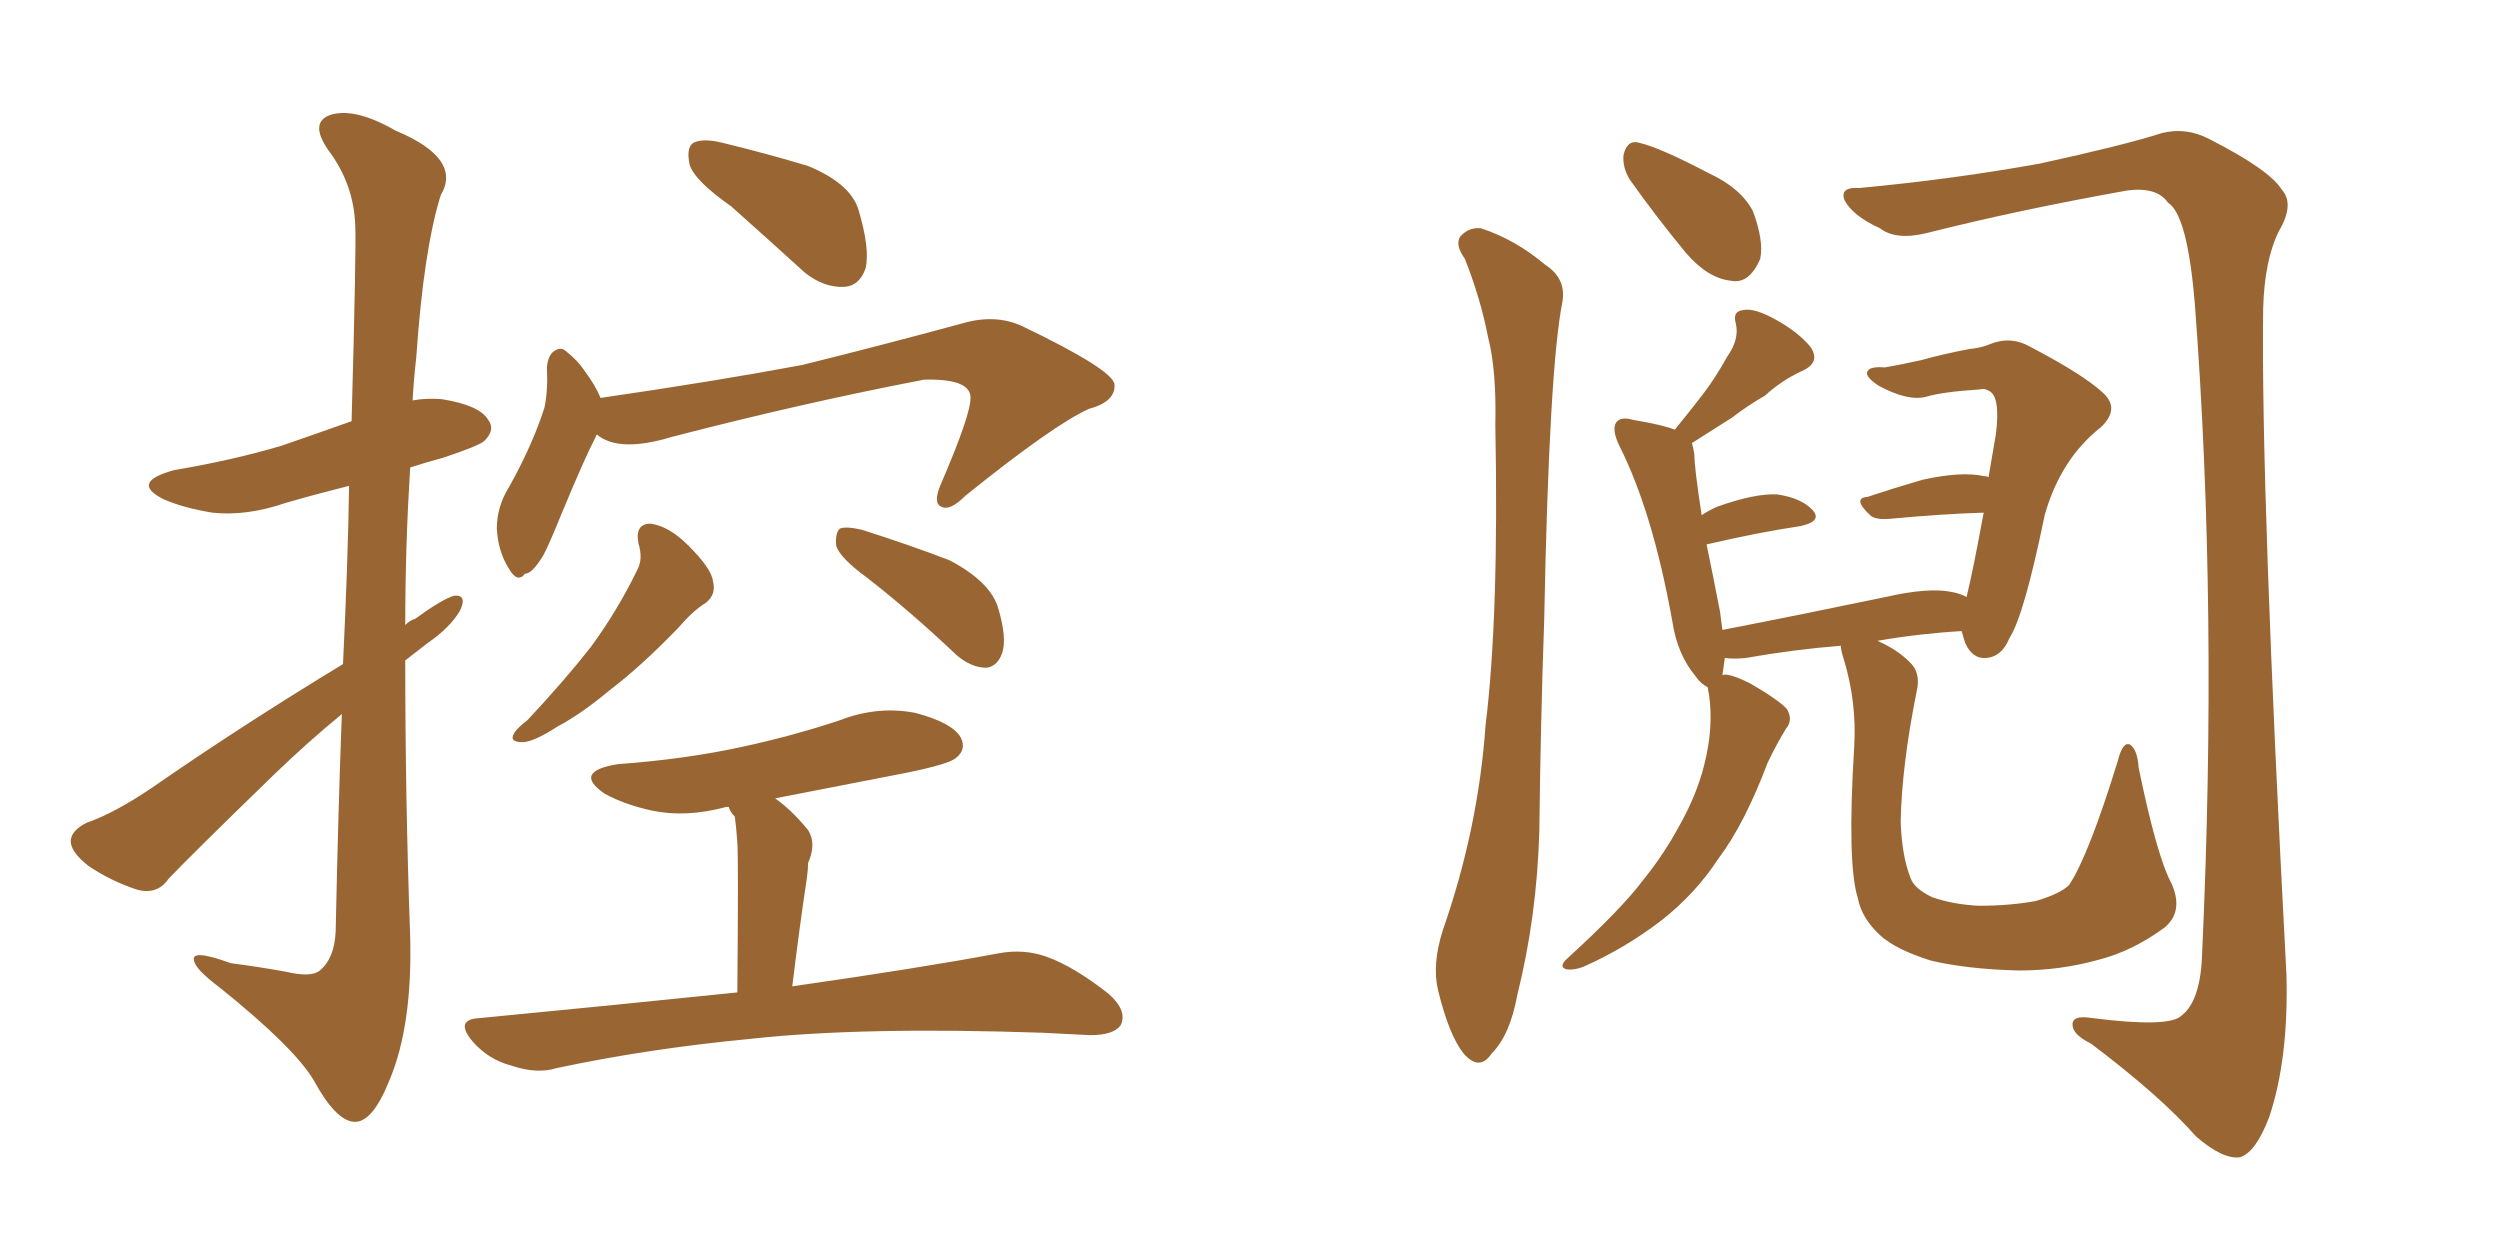 <svg xmlns="http://www.w3.org/2000/svg" xmlns:xlink="http://www.w3.org/1999/xlink" width="300" height="150"><path fill="#996633" padding="10" d="M41.16 79.69L41.16 79.69Q41.75 67.53 41.89 58.30L41.89 58.30Q37.79 59.33 34.28 60.35L34.28 60.35Q29.59 61.96 25.49 61.52L25.49 61.52Q21.97 60.94 19.63 59.91L19.63 59.91Q15.53 57.86 20.95 56.40L20.95 56.40Q27.98 55.22 33.84 53.47L33.84 53.47Q38.09 52.00 42.19 50.54L42.19 50.54Q42.77 29.44 42.63 27.10L42.63 27.10Q42.48 22.12 39.40 18.02L39.40 18.02Q37.06 14.65 39.70 13.77L39.70 13.77Q42.63 12.89 47.46 15.67L47.46 15.67Q55.52 19.04 52.88 23.44L52.88 23.44Q50.83 30.03 49.95 42.92L49.95 42.92Q49.66 45.41 49.51 48.05L49.51 48.05Q51.12 47.75 53.03 47.90L53.03 47.90Q57.57 48.63 58.59 50.39L58.59 50.39Q59.47 51.56 58.15 52.88L58.15 52.88Q57.57 53.47 53.17 54.93L53.17 54.93Q50.98 55.52 49.22 56.10L49.22 56.10Q48.63 65.63 48.63 75L48.63 75Q49.22 74.41 49.80 74.27L49.80 74.27Q53.03 71.92 54.49 71.48L54.49 71.48Q56.10 71.34 55.22 73.24L55.22 73.24Q54.05 75.29 51.27 77.20L51.27 77.20Q49.95 78.22 48.63 79.25L48.63 79.25Q48.63 95.95 49.22 112.35L49.22 112.35Q49.51 123.05 46.73 129.64L46.73 129.64Q44.68 134.77 42.48 134.62L42.48 134.62Q40.28 134.47 37.65 129.64L37.65 129.64Q35.30 125.68 26.37 118.51L26.37 118.51Q23.44 116.31 23.29 115.28L23.29 115.28Q22.85 113.82 27.69 115.58L27.69 115.58Q31.05 116.02 34.28 116.60L34.28 116.60Q37.35 117.33 38.38 116.46L38.38 116.46Q40.14 114.99 40.28 111.77L40.28 111.77Q40.58 97.27 41.02 85.69L41.02 85.69Q36.91 89.06 32.81 93.02L32.81 93.02Q22.85 102.69 20.21 105.47L20.21 105.47Q18.90 107.37 16.55 106.79L16.55 106.79Q13.33 105.76 10.55 103.86L10.55 103.86Q8.35 102.10 8.50 100.78L8.50 100.78Q8.64 99.61 10.40 98.73L10.40 98.73Q13.77 97.56 18.31 94.48L18.31 94.48Q28.86 87.16 41.16 79.69ZM87.74 24.76L87.74 24.76Q83.35 21.68 82.76 19.78L82.76 19.78Q82.32 17.72 83.20 17.14L83.20 17.14Q84.38 16.55 86.72 17.14L86.72 17.14Q92.14 18.46 96.97 19.92L96.97 19.92Q101.95 21.97 102.98 25.05L102.98 25.05Q104.44 29.88 103.86 32.23L103.86 32.23Q103.13 34.28 101.37 34.42L101.37 34.42Q98.88 34.57 96.53 32.67L96.53 32.67Q91.85 28.42 87.74 24.76ZM71.63 52.15L71.63 52.15Q71.48 52.29 71.48 52.44L71.48 52.44Q70.17 54.93 67.38 61.67L67.38 61.67Q65.77 65.63 65.19 66.65L65.19 66.65Q63.87 68.85 62.99 68.85L62.99 68.85Q62.11 70.02 61.08 68.26L61.08 68.26Q59.77 66.21 59.62 63.43L59.62 63.43Q59.62 60.79 61.08 58.45L61.08 58.45Q63.87 53.47 65.33 48.93L65.33 48.93Q65.77 46.88 65.63 44.09L65.63 44.09Q65.77 42.48 66.65 42.04L66.65 42.04Q67.38 41.60 67.97 42.19L67.97 42.19Q69.29 43.21 70.17 44.53L70.17 44.53Q71.48 46.29 72.07 47.75L72.07 47.75Q86.13 45.70 96.24 43.80L96.24 43.80Q105.18 41.60 115.43 38.82L115.43 38.82Q119.38 37.65 122.61 39.11L122.61 39.11Q133.59 44.38 133.74 46.14L133.74 46.14Q133.89 48.19 130.66 49.07L130.66 49.07Q126.42 50.98 115.87 59.47L115.87 59.47Q113.96 61.38 112.94 60.79L112.94 60.79Q111.91 60.35 112.94 58.01L112.94 58.01Q116.60 49.51 116.46 47.61L116.46 47.61Q116.31 45.41 110.89 45.56L110.89 45.56Q96.39 48.34 80.57 52.44L80.57 52.44Q74.27 54.35 71.63 52.15ZM76.61 65.19L76.61 65.19Q76.17 62.84 78.08 62.84L78.08 62.84Q80.27 63.13 82.62 65.48L82.62 65.48Q85.40 68.26 85.55 69.73L85.55 69.73Q85.99 71.34 84.67 72.36L84.67 72.36Q83.20 73.24 81.30 75.44L81.30 75.44Q76.90 79.98 73.24 82.76L73.24 82.76Q69.73 85.69 66.94 87.16L66.94 87.16Q64.01 89.06 62.70 89.06L62.70 89.06Q61.08 89.06 61.67 88.04L61.67 88.04Q61.96 87.45 63.28 86.43L63.28 86.43Q67.68 81.74 70.90 77.64L70.90 77.64Q74.12 73.24 76.46 68.41L76.46 68.41Q77.20 67.09 76.61 65.19ZM104.00 69.29L104.00 69.29Q100.78 66.94 100.34 65.48L100.34 65.48Q100.20 64.01 100.78 63.43L100.78 63.43Q101.51 63.13 103.42 63.57L103.42 63.57Q108.98 65.33 113.96 67.24L113.96 67.24Q118.95 69.87 119.82 73.10L119.82 73.10Q120.85 76.61 120.26 78.37L120.26 78.37Q119.68 79.98 118.36 80.13L118.36 80.13Q116.60 80.13 114.84 78.66L114.84 78.66Q109.28 73.39 104.00 69.29ZM88.48 119.09L88.48 119.09L88.48 119.09Q88.62 102.98 88.48 101.07L88.48 101.07Q88.33 99.02 88.18 98.00L88.18 98.00Q87.60 97.41 87.45 96.83L87.45 96.83Q87.16 96.83 87.16 96.83L87.16 96.83Q82.32 98.14 78.22 97.27L78.22 97.27Q74.85 96.53 72.51 95.21L72.51 95.21Q68.70 92.58 74.12 91.70L74.12 91.70Q82.18 91.11 88.92 89.65L88.92 89.65Q95.07 88.33 100.78 86.43L100.78 86.43Q105.32 84.67 109.86 85.55L109.86 85.55Q114.26 86.72 115.28 88.48L115.28 88.48Q116.02 89.94 114.70 90.97L114.70 90.97Q113.82 91.70 108.84 92.72L108.84 92.72Q100.49 94.34 93.02 95.80L93.02 95.80Q95.07 97.27 96.97 99.61L96.97 99.61Q98.00 101.22 96.97 103.56L96.97 103.56Q96.97 104.30 96.83 105.32L96.83 105.32Q95.95 111.18 95.07 118.36L95.07 118.36Q110.45 116.16 119.82 114.40L119.82 114.40Q122.90 113.82 125.68 114.84L125.68 114.84Q128.91 116.02 133.01 119.24L133.01 119.24Q135.35 121.29 134.47 123.05L134.47 123.05Q133.59 124.22 130.81 124.22L130.81 124.22Q128.17 124.07 125.10 123.93L125.10 123.93Q103.42 123.19 90.09 124.66L90.09 124.66Q77.78 125.83 66.80 128.17L66.80 128.17Q64.45 128.91 61.38 127.88L61.38 127.88Q58.59 127.15 56.69 124.95L56.69 124.95Q54.49 122.31 57.57 122.17L57.57 122.17Q74.27 120.56 88.48 119.09ZM175.78 31.05L175.78 31.05Q174.61 29.44 175.20 28.42L175.20 28.42Q176.22 27.25 177.69 27.39L177.69 27.39Q181.79 28.71 185.45 31.79L185.45 31.79Q187.94 33.40 187.50 36.18L187.50 36.18Q185.89 44.09 185.30 74.56L185.30 74.56Q184.86 87.01 184.72 99.76L184.72 99.76Q184.42 110.01 182.08 119.38L182.08 119.38Q181.20 124.22 179.00 126.42L179.00 126.42Q177.54 128.61 175.63 126.42L175.63 126.42Q173.88 124.22 172.56 118.80L172.56 118.80Q171.83 115.72 173.14 111.62L173.14 111.62Q177.39 99.46 178.27 87.01L178.27 87.01Q179.88 73.97 179.44 50.98L179.44 50.98Q179.59 44.38 178.56 40.43L178.56 40.43Q177.69 35.89 175.78 31.05ZM195.56 21.53L195.56 21.53Q194.68 20.07 194.82 18.60L194.82 18.60Q195.26 16.70 196.73 17.14L196.73 17.14Q199.22 17.72 205.08 20.80L205.08 20.80Q208.89 22.56 210.35 25.34L210.35 25.34Q211.67 28.86 211.23 31.05L211.23 31.05Q209.91 34.13 207.71 33.69L207.71 33.69Q204.93 33.40 202.29 30.32L202.29 30.32Q198.78 26.07 195.56 21.53ZM260.60 106.05L260.60 106.05Q262.06 109.42 259.72 111.33L259.72 111.33Q255.91 114.11 251.95 115.14L251.95 115.14Q247.27 116.46 242.29 116.46L242.29 116.46Q236.13 116.31 231.74 115.28L231.74 115.28Q227.49 113.96 225.59 112.21L225.59 112.21Q223.39 110.16 222.95 107.81L222.95 107.81Q221.63 103.71 222.51 89.50L222.51 89.50Q222.80 84.38 221.34 79.39L221.34 79.39Q220.90 78.08 220.90 77.49L220.90 77.49Q215.33 77.93 209.47 78.96L209.47 78.96Q208.01 79.10 206.98 78.96L206.98 78.96Q206.84 79.98 206.69 81.01L206.69 81.01Q207.42 80.71 210.06 82.03L210.06 82.03Q213.57 84.08 214.45 85.11L214.45 85.11Q215.19 86.43 214.31 87.45L214.31 87.45Q212.99 89.65 212.11 91.55L212.11 91.55Q209.33 98.88 206.25 102.98L206.25 102.98Q203.47 107.23 199.37 110.45L199.37 110.45Q194.97 113.82 189.99 116.02L189.99 116.02Q188.82 116.46 187.94 116.31L187.94 116.31Q187.06 116.02 187.94 115.14L187.94 115.14Q194.53 109.13 197.17 105.62L197.17 105.62Q199.66 102.54 201.56 99.02L201.56 99.02Q203.61 95.36 204.49 91.85L204.49 91.85Q205.66 87.30 205.08 83.35L205.08 83.35Q204.93 82.62 204.93 82.47L204.93 82.47Q204.05 82.03 203.47 81.15L203.47 81.15Q201.27 78.52 200.68 74.56L200.68 74.56Q198.34 61.52 194.38 53.61L194.38 53.61Q193.36 51.56 193.95 50.68L193.95 50.68Q194.53 49.95 196.00 50.39L196.00 50.39Q199.51 50.98 200.98 51.56L200.98 51.56Q202.88 49.22 204.35 47.31L204.35 47.31Q205.81 45.41 207.28 42.77L207.28 42.77Q208.74 40.72 208.30 38.82L208.30 38.82Q207.86 37.35 209.18 37.21L209.18 37.21Q210.50 36.91 213.13 38.38L213.13 38.38Q215.77 39.84 217.24 41.60L217.24 41.60Q218.55 43.51 216.21 44.53L216.21 44.53Q213.72 45.70 211.82 47.46L211.82 47.46Q209.77 48.63 207.86 50.10L207.86 50.10Q205.81 51.42 203.03 53.17L203.03 53.17Q203.17 53.61 203.32 54.49L203.32 54.49Q203.32 56.10 204.20 61.82L204.20 61.82Q205.08 61.23 206.10 60.79L206.10 60.79Q210.64 59.18 213.28 59.33L213.28 59.33Q216.21 59.77 217.53 61.23L217.53 61.23Q218.70 62.55 216.06 63.13L216.06 63.13Q211.08 63.87 204.79 65.33L204.79 65.33Q205.52 68.85 206.40 73.39L206.40 73.39Q206.54 74.56 206.69 75.59L206.69 75.59Q215.77 73.83 226.32 71.63L226.32 71.63Q231.45 70.46 234.23 71.04L234.23 71.04Q235.11 71.19 235.99 71.63L235.99 71.63Q236.72 68.70 238.04 61.52L238.04 61.52Q233.06 61.67 226.76 62.26L226.76 62.26Q225 62.40 224.41 61.82L224.41 61.82Q222.22 59.77 224.12 59.62L224.12 59.62Q227.20 58.59 230.71 57.57L230.71 57.57Q235.40 56.54 238.04 57.13L238.04 57.13Q238.48 57.13 238.62 57.28L238.62 57.28Q239.06 54.79 239.50 52.15L239.50 52.15Q240.09 47.46 238.62 46.88L238.62 46.88Q238.18 46.58 237.60 46.73L237.60 46.73Q233.06 47.02 231.15 47.61L231.15 47.61Q228.96 48.19 225.44 46.29L225.44 46.29Q223.68 45.12 224.12 44.53L224.12 44.53Q224.41 43.95 226.17 44.09L226.17 44.09Q227.93 43.80 230.57 43.21L230.57 43.21Q233.20 42.48 236.28 41.89L236.28 41.89Q237.74 41.75 238.77 41.31L238.77 41.31Q241.26 40.28 243.60 41.60L243.60 41.60Q250.05 44.97 252.39 47.17L252.39 47.17Q254.44 49.07 252.10 51.27L252.10 51.27Q247.27 55.08 245.36 61.82L245.36 61.82Q242.87 73.97 241.11 76.61L241.11 76.61Q240.23 78.81 238.33 78.96L238.33 78.96Q236.72 79.10 235.84 77.20L235.84 77.20Q235.55 76.32 235.40 75.73L235.40 75.73Q230.27 76.03 225.29 76.90L225.29 76.90Q227.64 77.93 229.10 79.39L229.10 79.39Q230.57 80.71 229.98 83.06L229.98 83.06Q228.22 91.85 228.08 98.58L228.08 98.58Q228.22 102.69 229.25 105.32L229.25 105.32Q229.69 106.64 231.88 107.67L231.88 107.67Q234.38 108.54 237.45 108.69L237.45 108.69Q241.26 108.69 244.34 108.11L244.34 108.11Q247.27 107.23 248.29 106.20L248.29 106.20Q250.63 102.69 254.15 91.26L254.15 91.26Q254.74 88.92 255.62 89.36L255.62 89.36Q256.49 89.94 256.64 92.14L256.64 92.14Q258.84 102.83 260.60 106.05ZM223.10 22.56L223.10 22.56L223.10 22.56Q234.23 21.53 244.78 19.63L244.78 19.63Q254.88 17.43 259.42 15.97L259.42 15.97Q262.35 15.23 265.14 16.70L265.14 16.70Q272.31 20.36 273.78 22.71L273.78 22.71Q275.39 24.46 273.49 27.69L273.49 27.69Q271.73 31.20 271.58 37.06L271.58 37.06Q271.29 58.74 274.37 116.89L274.37 116.89Q274.66 127.00 272.31 134.03L272.31 134.03Q270.70 138.28 268.80 138.87L268.80 138.87Q266.75 139.16 263.53 136.38L263.53 136.38Q259.28 131.54 250.93 125.24L250.93 125.24Q248.88 124.22 248.73 123.19L248.73 123.19Q248.44 121.73 251.07 122.17L251.07 122.17Q260.30 123.34 261.77 121.88L261.77 121.88Q264.11 120.12 264.26 114.26L264.26 114.26Q266.16 72.95 263.38 36.47L263.38 36.47Q262.50 25.78 260.16 24.32L260.16 24.32Q258.84 22.41 255.32 22.85L255.32 22.85Q242.14 25.20 231.15 27.98L231.15 27.98Q227.49 28.86 225.59 27.39L225.59 27.39Q222.36 25.93 221.34 24.02L221.34 24.02Q220.75 22.41 223.10 22.56Z"/></svg>